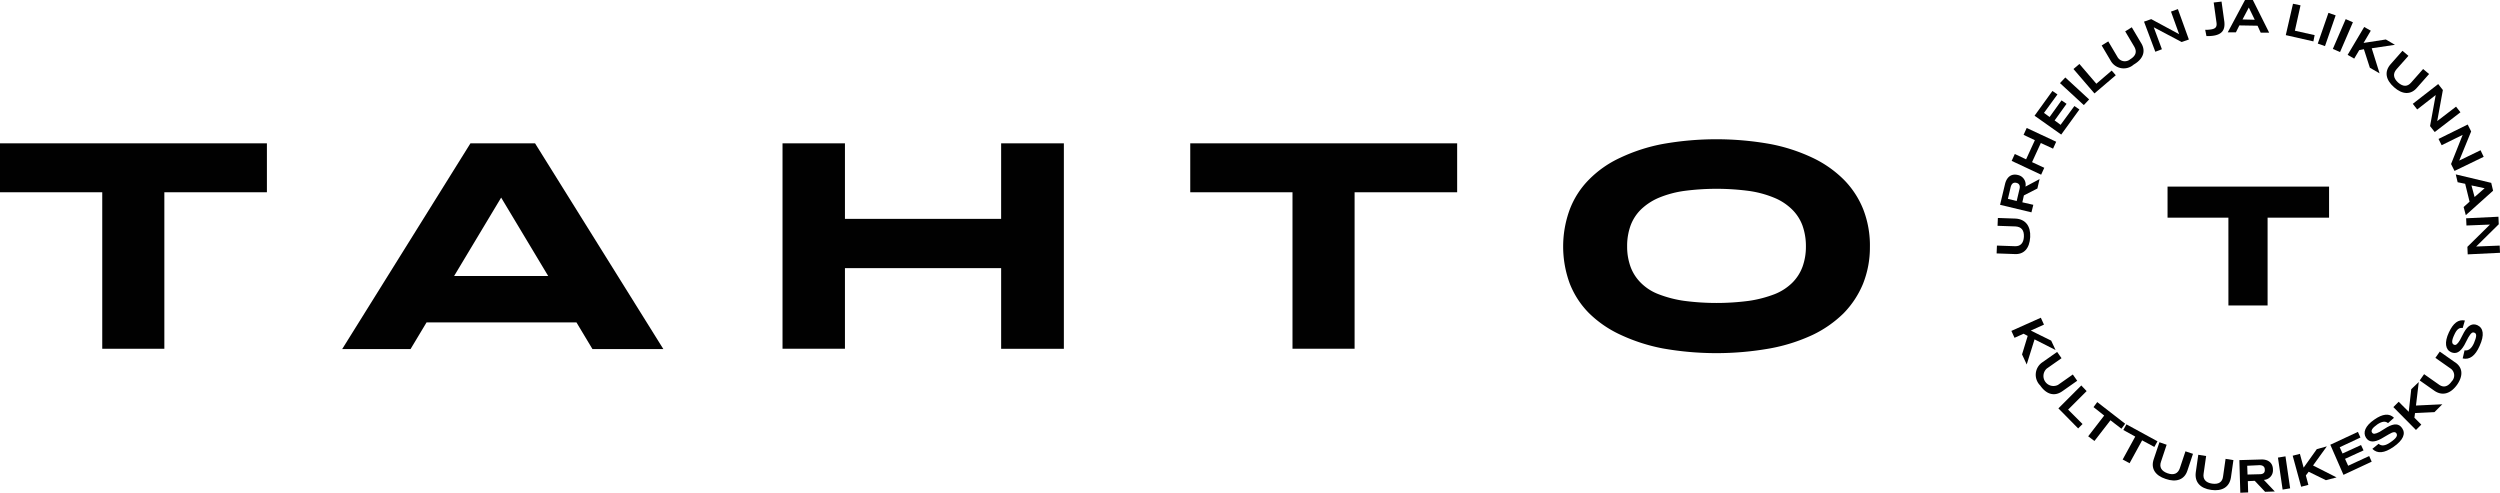 <?xml version="1.0" encoding="UTF-8"?> <svg xmlns="http://www.w3.org/2000/svg" id="tahto_vaaka_svg" width="268" height="52.82" viewBox="0 0 268 52.82"><path id="Path_163" data-name="Path 163" d="M699.423,65.829H692.9V62.5h17.315v3.329h-6.59v9.414h-4.2Z" transform="translate(-460.539 -42.495)" fill="#010101"></path><g id="Group_3521" data-name="Group 3521" transform="translate(214.037)"><g id="Group_3518" data-name="Group 3518"><g id="Group_3517" data-name="Group 3517"><path id="Path_164" data-name="Path 164" d="M642,74.551c-.067,1.21-.672,1.883-1.681,1.816L638.4,76.3l.034-.841,1.916.067c.605.034.941-.336.975-1.009q.05-1.059-.908-1.11l-1.916-.067.034-.841,1.916.067C641.493,72.634,642.065,73.374,642,74.551Z" transform="translate(-638.4 -49.133)" fill="#010101"></path><path id="Path_165" data-name="Path 165" d="M639.5,61.91l.538-2.253c.2-.773.706-1.11,1.378-.941a1.055,1.055,0,0,1,.807,1.244l1.513-.807-.235,1.009-1.446.74-.168.74,1.177.269-.2.807Zm.841-.639.941.235.3-1.278c.1-.37-.034-.605-.336-.672s-.5.067-.605.437Z" transform="translate(-639.13 -39.955)" fill="#010101"></path><path id="Path_166" data-name="Path 166" d="M643.2,47.33l.336-.74,1.21.572.941-2.051-1.21-.572.336-.74,3.16,1.479-.336.74-1.311-.605-.941,2.051,1.311.605-.336.74Z" transform="translate(-641.586 -30.082)" fill="#010101"></path><path id="Path_167" data-name="Path 167" d="M650.5,34.656,652.416,32l.538.37-1.446,1.984.605.437,1.278-1.782.538.37-1.278,1.782.639.471,1.479-2.017.538.37-1.95,2.69Z" transform="translate(-646.432 -22.25)" fill="#010101"></path><path id="Path_168" data-name="Path 168" d="M658.6,28.305l.572-.605,2.555,2.354-.572.605Z" transform="translate(-651.808 -19.395)" fill="#010101"></path><path id="Path_169" data-name="Path 169" d="M662.9,23.938l.639-.538,1.816,2.118L667,24.106l.437.5-2.286,1.95Z" transform="translate(-654.663 -16.541)" fill="#010101"></path><path id="Path_170" data-name="Path 170" d="M675.329,15.7a1.6,1.6,0,0,1-2.454-.4L671.9,13.65l.706-.437.975,1.647a.9.9,0,0,0,1.378.269c.605-.37.74-.807.437-1.345l-.975-1.647.706-.437.975,1.647C676.674,14.222,676.372,15.1,675.329,15.7Z" transform="translate(-660.637 -8.775)" fill="#010101"></path><path id="Path_171" data-name="Path 171" d="M685.4,7.245l.773-.269,2.992,1.614-.874-2.421.74-.269,1.177,3.261-.773.269-2.992-1.58.874,2.354-.706.269Z" transform="translate(-669.598 -4.925)" fill="#010101"></path><path id="Path_172" data-name="Path 172" d="M705.741,7.165a4.513,4.513,0,0,1-.706.034l-.134-.672a3.076,3.076,0,0,0,.572-.034c.538-.067.706-.269.639-.74l-.3-2.152.841-.1.3,2.152C707.052,6.526,706.716,7.03,705.741,7.165Z" transform="translate(-682.541 -3.332)" fill="#010101"></path><path id="Path_173" data-name="Path 173" d="M715.294,5.757l-1.95-.034-.37.74H712.1L713.949,3h.841l1.748,3.5h-.908Zm-.3-.639-.639-1.311-.672,1.278Z" transform="translate(-687.321 -3)" fill="#010101"></path><path id="Path_174" data-name="Path 174" d="M731.373,4.2l.807.168-.605,2.723,2.118.471-.134.672L730.6,7.562Z" transform="translate(-699.601 -3.797)" fill="#010101"></path><path id="Path_175" data-name="Path 175" d="M741.943,7.1l.773.269-1.143,3.295-.773-.269Z" transform="translate(-706.371 -5.722)" fill="#010101"></path><path id="Path_176" data-name="Path 176" d="M746.979,9.1l.773.336-1.379,3.194-.773-.336Z" transform="translate(-709.557 -7.049)" fill="#010101"></path><path id="Path_177" data-name="Path 177" d="M752.082,11.6l.706.4-.773,1.311,2.387-.37.975.572-2.488.37.841,2.69-1.042-.605-.639-1.984-.5.1-.538.908-.706-.4Z" transform="translate(-712.677 -8.709)" fill="#010101"></path><path id="Path_178" data-name="Path 178" d="M763.535,23.1c-.908-.807-1.042-1.681-.37-2.454l1.278-1.446.639.538L763.8,21.184c-.4.471-.336.941.168,1.412q.807.706,1.412,0l1.278-1.446.639.538-1.278,1.446C765.351,23.941,764.443,23.907,763.535,23.1Z" transform="translate(-720.936 -13.753)" fill="#010101"></path><path id="Path_179" data-name="Path 179" d="M773.823,29.8l.5.639-.605,3.329,2.017-1.547.471.605-2.757,2.118-.5-.639.605-3.329-1.984,1.547-.471-.605Z" transform="translate(-726.484 -20.789)" fill="#010101"></path><path id="Path_180" data-name="Path 180" d="M782.427,42.7l.37.74-1.278,3.127,2.286-1.11.336.706-3.127,1.513-.37-.74,1.244-3.127-2.253,1.11-.336-.672Z" transform="translate(-731.927 -29.352)" fill="#010101"></path><path id="Path_181" data-name="Path 181" d="M786.279,61.525l-.471-1.916L785,59.441l-.2-.841,3.8.908.2.841-2.925,2.623-.235-.874Zm.538-.5,1.076-.941-1.412-.3Z" transform="translate(-735.578 -39.906)" fill="#010101"></path><path id="Path_182" data-name="Path 182" d="M791.563,72.1l.034.807-2.421,2.387,2.522-.1.034.773-3.463.168-.034-.807,2.421-2.387-2.522.1-.034-.773Z" transform="translate(-737.768 -48.867)" fill="#010101"></path></g></g><g id="Group_3520" data-name="Group 3520" transform="translate(1.58 34.059)"><g id="Group_3519" data-name="Group 3519"><path id="Path_183" data-name="Path 183" d="M646.26,104.3l.336.74-1.412.639,2.185,1.076.471,1.009-2.253-1.143-.841,2.69-.5-1.076.605-1.984-.437-.235-.975.437-.336-.74Z" transform="translate(-643.1 -104.3)" fill="#010101"></path><path id="Path_184" data-name="Path 184" d="M651.374,118.8a1.614,1.614,0,0,1,.235-2.488l1.58-1.11.471.672-1.58,1.11a1.071,1.071,0,0,0,1.21,1.748l1.58-1.11.471.672-1.58,1.11C652.92,120.008,652.046,119.773,651.374,118.8Z" transform="translate(-648.281 -111.535)" fill="#010101"></path><path id="Path_185" data-name="Path 185" d="M660.554,125.9l.572.605-1.984,1.984,1.547,1.547-.471.471-2.118-2.152Z" transform="translate(-653.057 -118.638)" fill="#010101"></path><path id="Path_186" data-name="Path 186" d="M669.315,132.646l-1.143-.908.4-.538,2.992,2.32-.4.538-1.177-.908-1.715,2.219-.672-.5Z" transform="translate(-659.363 -122.156)" fill="#010101"></path><path id="Path_187" data-name="Path 187" d="M679.945,139.611l-1.278-.706L679,138.3l3.329,1.816-.336.605-1.311-.706-1.345,2.454-.74-.4Z" transform="translate(-666.664 -126.869)" fill="#010101"></path><path id="Path_188" data-name="Path 188" d="M689.568,147.934c-1.143-.37-1.614-1.143-1.278-2.118L688.9,144l.773.269-.605,1.816c-.2.572.034,1.009.706,1.244s1.11.034,1.311-.538l.605-1.816.807.269-.605,1.816C691.585,148,690.711,148.337,689.568,147.934Z" transform="translate(-673.026 -130.652)" fill="#010101"></path><path id="Path_189" data-name="Path 189" d="M703.511,151.766c-1.177-.168-1.782-.841-1.647-1.883l.269-1.883.841.134-.269,1.883c-.1.605.235.975.908,1.076.706.1,1.11-.168,1.177-.773l.269-1.883.841.134-.269,1.883C705.461,151.463,704.688,151.934,703.511,151.766Z" transform="translate(-682.094 -133.307)" fill="#010101"></path><path id="Path_190" data-name="Path 190" d="M715.8,149.564l2.32-.067c.807-.034,1.278.4,1.278,1.076a1.024,1.024,0,0,1-.975,1.11l1.177,1.244-1.042.034-1.11-1.177-.74.034.034,1.21-.841.034Zm.841.605.034.941,1.311-.034c.37,0,.572-.168.538-.5,0-.3-.2-.471-.572-.471Z" transform="translate(-691.357 -134.299)" fill="#010101"></path><path id="Path_191" data-name="Path 191" d="M728.1,148.634l.807-.134.5,3.429-.807.134Z" transform="translate(-699.521 -133.639)" fill="#010101"></path><path id="Path_192" data-name="Path 192" d="M732.8,146.309l.773-.2.4,1.479,1.412-1.984,1.076-.3-1.479,2.051,2.522,1.278-1.143.3-1.849-.908-.3.4.269,1.009-.773.2Z" transform="translate(-702.641 -131.515)" fill="#010101"></path><path id="Path_193" data-name="Path 193" d="M744.8,142.078l2.959-1.378.269.605-2.219,1.042.3.672,1.984-.908.269.572-1.984.908.336.74,2.253-1.042.269.605-3.026,1.412Z" transform="translate(-710.607 -128.462)" fill="#010101"></path><path id="Path_194" data-name="Path 194" d="M757.231,138.332c.3.269.706.235,1.278-.168.639-.437.773-.706.639-.941-.135-.2-.336-.2-.841.1l-.807.471c-.74.4-1.278.4-1.614-.1-.37-.572-.1-1.278.874-1.95q1.362-.958,2.118-.2l-.639.572c-.269-.235-.639-.2-1.143.134-.572.4-.706.672-.572.874s.336.168.807-.067l.807-.5c.773-.437,1.278-.4,1.614.1.4.572.135,1.278-.941,2.017-.975.672-1.715.74-2.253.2Z" transform="translate(-717.86 -124.816)" fill="#010101"></path><path id="Path_195" data-name="Path 195" d="M764.9,127.49l.572-.572,1.076,1.076.269-2.421.807-.773-.3,2.522,2.824-.134-.841.841-2.085.1-.067.5.74.74-.572.572Z" transform="translate(-723.949 -117.908)" fill="#010101"></path><path id="Path_196" data-name="Path 196" d="M777.3,118.664c-.706.975-1.58,1.21-2.421.639l-1.58-1.11.471-.672,1.58,1.11c.5.37.975.235,1.378-.336a.9.9,0,0,0-.168-1.412l-1.58-1.11.471-.672,1.58,1.11C777.906,116.747,778.007,117.655,777.3,118.664Z" transform="translate(-729.524 -111.469)" fill="#010101"></path><path id="Path_197" data-name="Path 197" d="M783.669,108.345c.4.067.74-.168,1.009-.773.3-.706.3-1.009.067-1.11s-.37,0-.672.5l-.437.841c-.437.74-.874.975-1.412.74-.605-.269-.74-1.042-.235-2.118.471-1.009,1.009-1.412,1.715-1.278l-.235.807c-.37-.067-.639.134-.908.74-.3.639-.269.941-.034,1.042.2.1.37-.034.639-.471l.437-.841c.437-.773.908-1.009,1.446-.773.639.3.773,1.042.235,2.219-.471,1.076-1.076,1.513-1.816,1.345Z" transform="translate(-735.086 -104.848)" fill="#010101"></path></g></g></g><g id="Group_3522" data-name="Group 3522" transform="translate(0 14.928)"><path id="Path_198" data-name="Path 198" d="M1.8,53.945H12.761V70.722h6.657V53.945H30.412V48.7H1.8Z" transform="translate(-1.8 -48.263)" fill="#010101"></path><path id="Path_199" data-name="Path 199" d="M124.651,48.7,110.9,70.756h7.33l1.715-2.858h16.071l1.715,2.858h7.6L131.577,48.7h-6.926ZM122.9,62.922l5.043-8.405,5.043,8.405Z" transform="translate(-74.219 -48.263)" fill="#010101"></path><path id="Path_200" data-name="Path 200" d="M274.734,56.8H257.991V48.7H251.3V70.722h6.691V62.082h16.744v8.641h6.724V48.7h-6.724Z" transform="translate(-167.413 -48.263)" fill="#010101"></path><path id="Path_201" data-name="Path 201" d="M381.3,53.945h10.961V70.722h6.657V53.945h10.994V48.7H381.3Z" transform="translate(-253.705 -48.263)" fill="#010101"></path><path id="Path_202" data-name="Path 202" d="M532.376,54.931a9.549,9.549,0,0,0-2.085-3.194,11.992,11.992,0,0,0-3.362-2.354,18.722,18.722,0,0,0-4.573-1.479,32.832,32.832,0,0,0-11.465,0,18.722,18.722,0,0,0-4.573,1.479,11.343,11.343,0,0,0-3.362,2.354,9.139,9.139,0,0,0-2.051,3.194,11.5,11.5,0,0,0,0,7.935,9.318,9.318,0,0,0,2.051,3.16,11.915,11.915,0,0,0,3.362,2.32,19.208,19.208,0,0,0,4.573,1.479,32.831,32.831,0,0,0,11.465,0,18.729,18.729,0,0,0,4.573-1.446,12.228,12.228,0,0,0,3.329-2.32,9.945,9.945,0,0,0,2.085-3.16,10.509,10.509,0,0,0,.74-3.934A10.677,10.677,0,0,0,532.376,54.931Zm-6.523,6.153a4.707,4.707,0,0,1-1.109,1.715,5.675,5.675,0,0,1-1.883,1.21,12.983,12.983,0,0,1-2.69.706,26.594,26.594,0,0,1-7.061,0,12.438,12.438,0,0,1-2.69-.706,5.35,5.35,0,0,1-1.883-1.21,4.707,4.707,0,0,1-1.109-1.715,6.333,6.333,0,0,1-.37-2.185,6.45,6.45,0,0,1,.37-2.253,4.707,4.707,0,0,1,1.109-1.715,6.331,6.331,0,0,1,1.883-1.244,11.121,11.121,0,0,1,2.69-.74,26.6,26.6,0,0,1,7.061,0,11.12,11.12,0,0,1,2.69.74,5.926,5.926,0,0,1,1.883,1.244,4.707,4.707,0,0,1,1.109,1.715,6.589,6.589,0,0,1,.37,2.253A6.333,6.333,0,0,1,525.854,61.084Z" transform="translate(-332.629 -47.4)" fill="#010101"></path></g></svg>